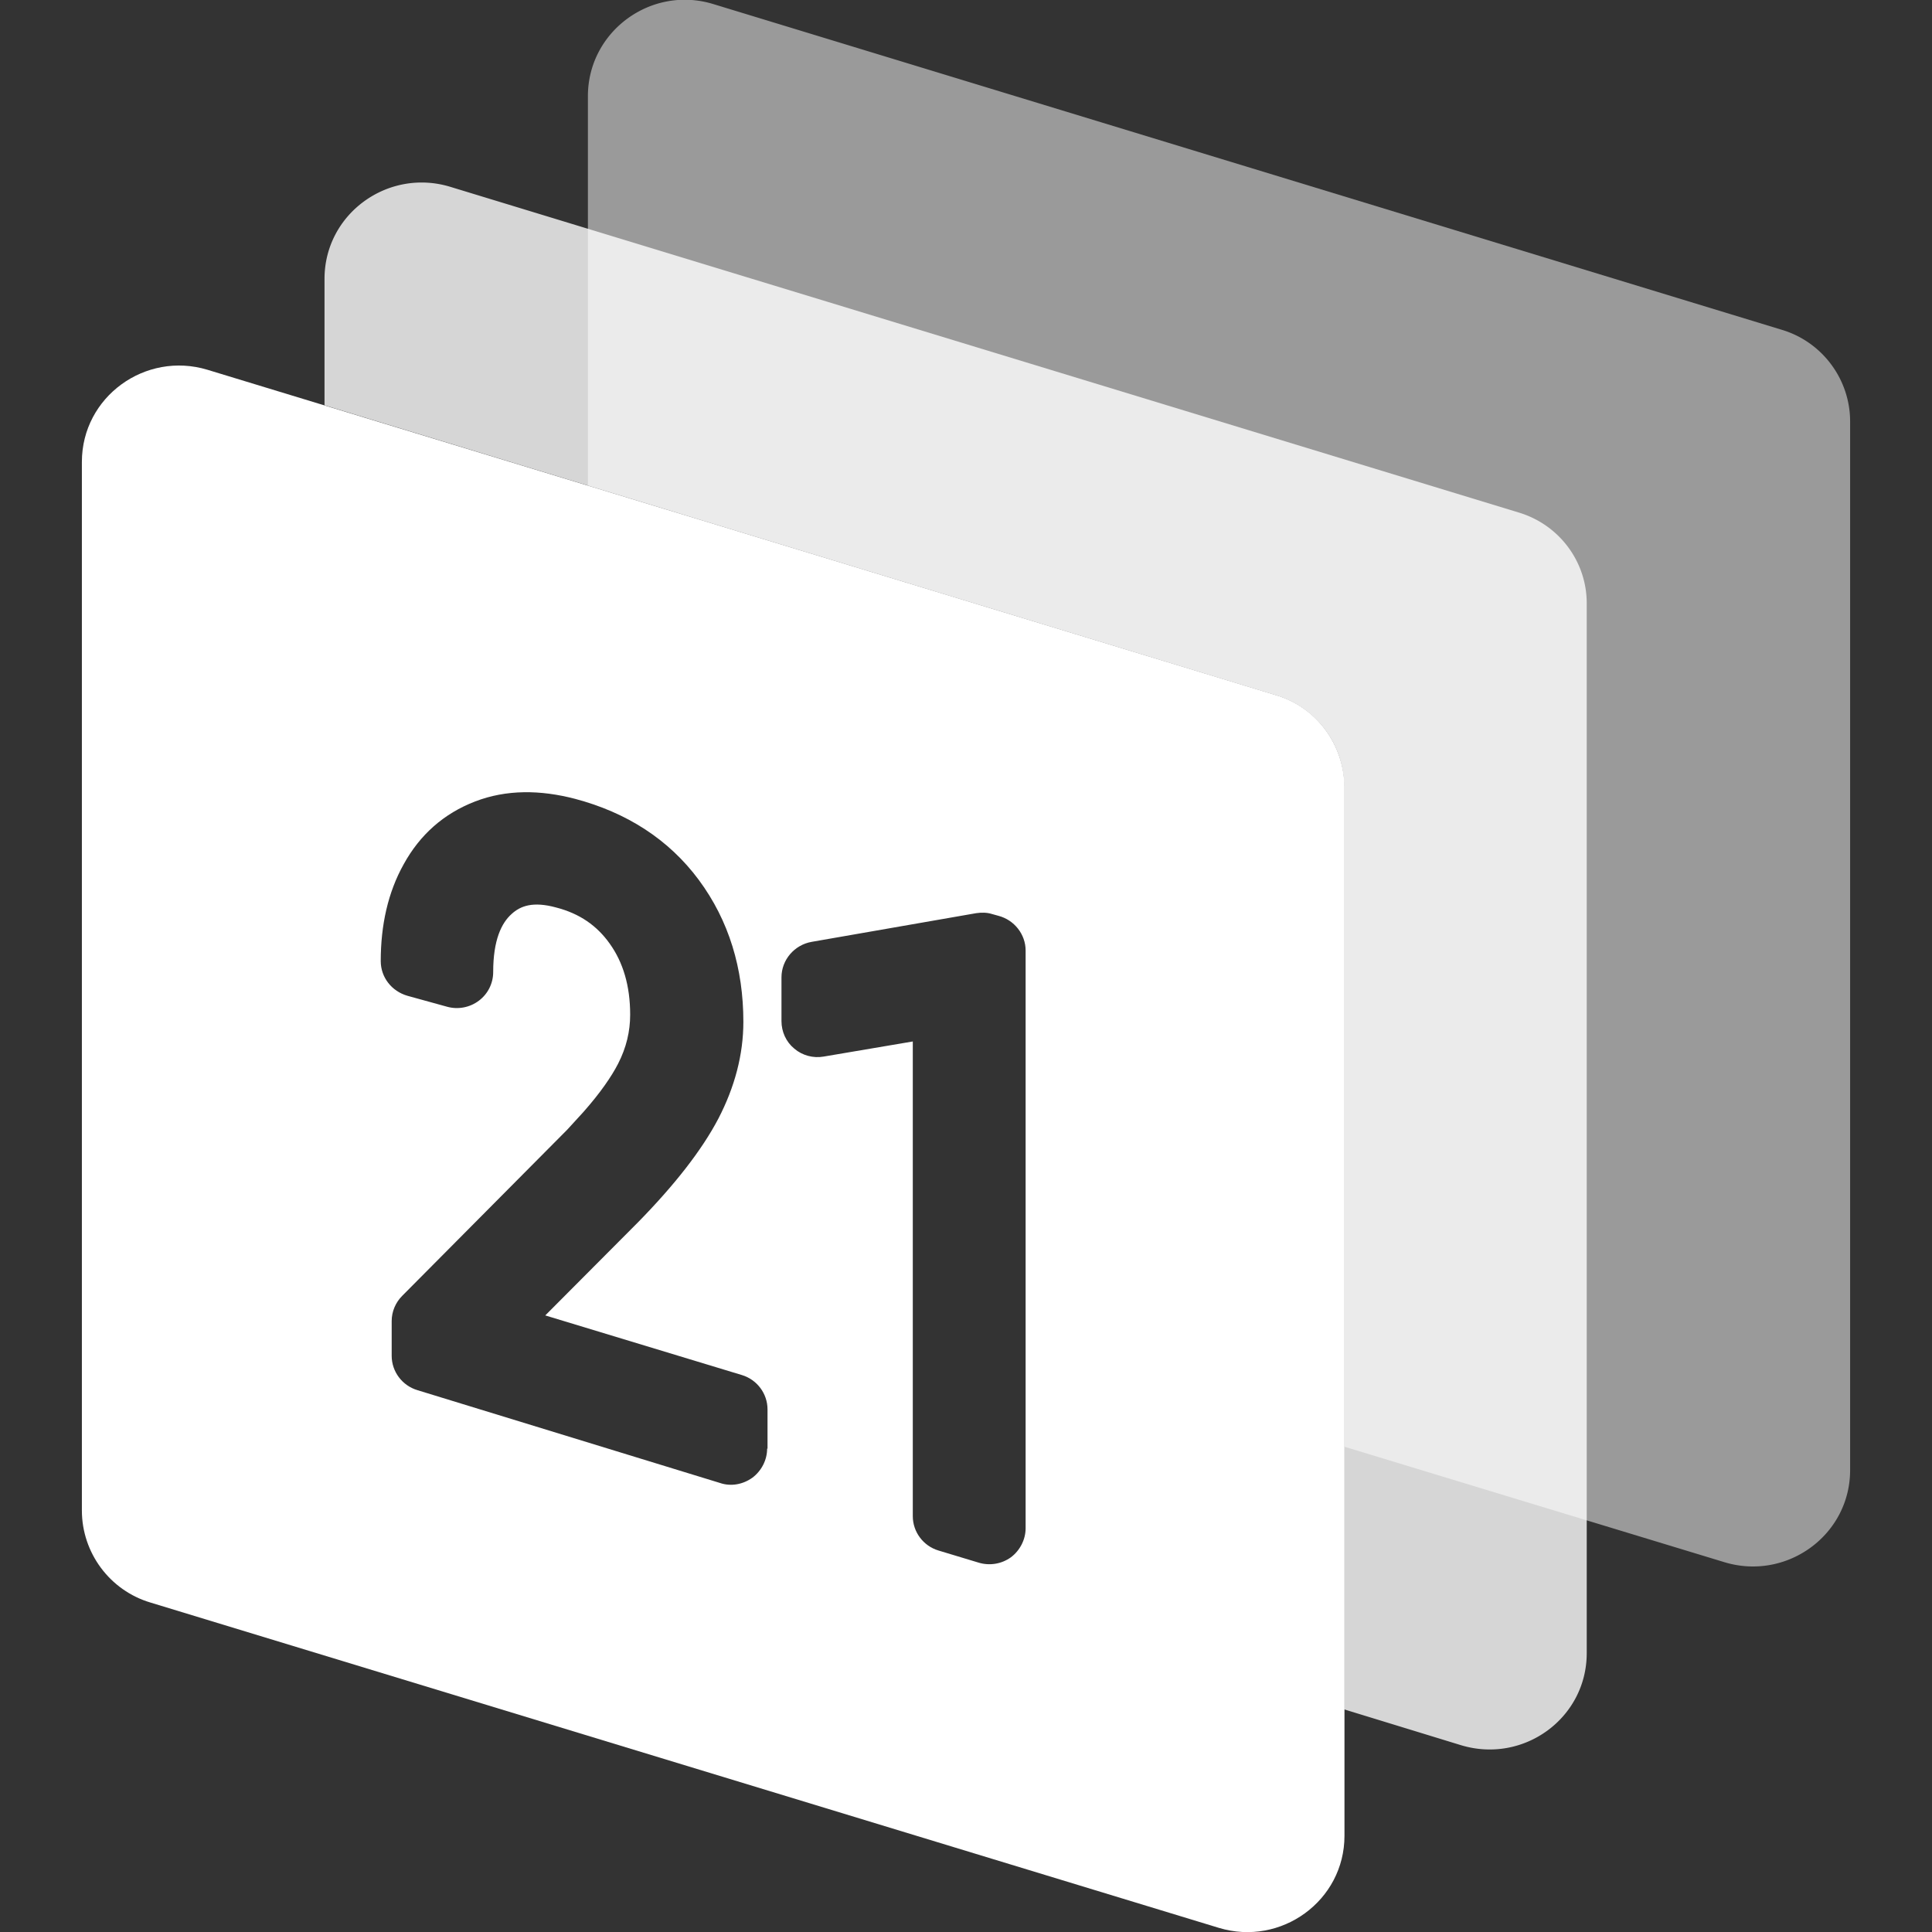 <svg xmlns="http://www.w3.org/2000/svg" xml:space="preserve" viewBox="0 0 512 512"><rect x="0" y="0" width="512" height="512" fill="#333333" stroke="none"/><path d="M472.2 87.4 189.1 1.1c-16.5-5.1-33.3 7.2-33.3 24.4v103.2l182.3 55.5a25.41 25.41 0 0 1 18.2 24.4v174.8L457 414c16.5 5 33.3-7.2 33.3-24.4V111.7c0-11.2-7.4-21.1-18.1-24.3" style="opacity:.504;fill-rule:evenodd;clip-rule:evenodd;fill:#fff"/><path d="M402.4 135.8 119.3 49.5c-16.5-5-33.3 7.2-33.3 24.4v33.5l252 76.8a25.41 25.41 0 0 1 18.2 24.4V453l31 9.5c16.6 5 33.3-7.2 33.3-24.4v-278c.1-11.2-7.3-21.1-18.1-24.3" style="opacity:.8;fill-rule:evenodd;clip-rule:evenodd;fill:#fff"/><path d="M338.1 184.2 55 98c-16.5-5-33.3 7.2-33.3 24.4v277.9c0 11.2 7.4 21.2 18.2 24.4L323 510.9c16.5 5 33.3-7.2 33.3-24.4V208.6c-.1-11.3-7.4-21.2-18.2-24.4M203.3 383.9c0 3-1.5 5.9-3.9 7.7-2.5 1.8-5.7 2.4-8.6 1.4l-80.2-24.6c-4-1.2-6.8-4.9-6.8-9.1v-9.2c0-2.5 1-4.9 2.8-6.7l43.7-44 4.3-4.7c4.6-5.2 7.5-9.5 9.2-12.8 2.2-4.3 3.2-8.6 3.2-13 0-7.7-1.9-13.9-5.4-18.8-3.4-4.8-8-8-14.2-9.6-6.2-1.7-9.5-.4-11.8 1.7-2.7 2.4-4.9 6.9-4.9 15.4 0 3-1.4 5.8-3.8 7.6s-5.5 2.4-8.4 1.6l-10.5-2.9c-4.2-1.2-7.1-4.9-7.1-9.2 0-9.5 1.9-18.2 6.1-25.7 4.3-7.8 10.6-13.4 18.9-16.6s17.3-3.1 26.5-.7c13.6 3.6 24.8 10.7 32.8 21.5s11.8 23.5 11.8 37.6c0 8.7-2.3 17.3-6.6 25.6-4.4 8.4-11.6 17.6-21.3 27.5l-.1.1-24.5 24.6 52.1 15.8c4 1.2 6.8 4.9 6.8 9.1v10.4zm68.5 21.1c0 3-1.5 5.9-3.9 7.7-2.5 1.8-5.7 2.3-8.6 1.4l-10.6-3.2c-4-1.2-6.8-4.9-6.8-9.1V276l-23.6 4c-2.8.5-5.7-.3-7.8-2.1-2.2-1.8-3.4-4.5-3.4-7.3V259c0-4.6 3.4-8.6 8-9.4l43.6-7.6c1.4-.2 2.8-.2 4.1.2l1.8.5c4.2 1.1 7.2 4.9 7.2 9.2z" style="fill-rule:evenodd;clip-rule:evenodd;fill:#fff"/></svg>